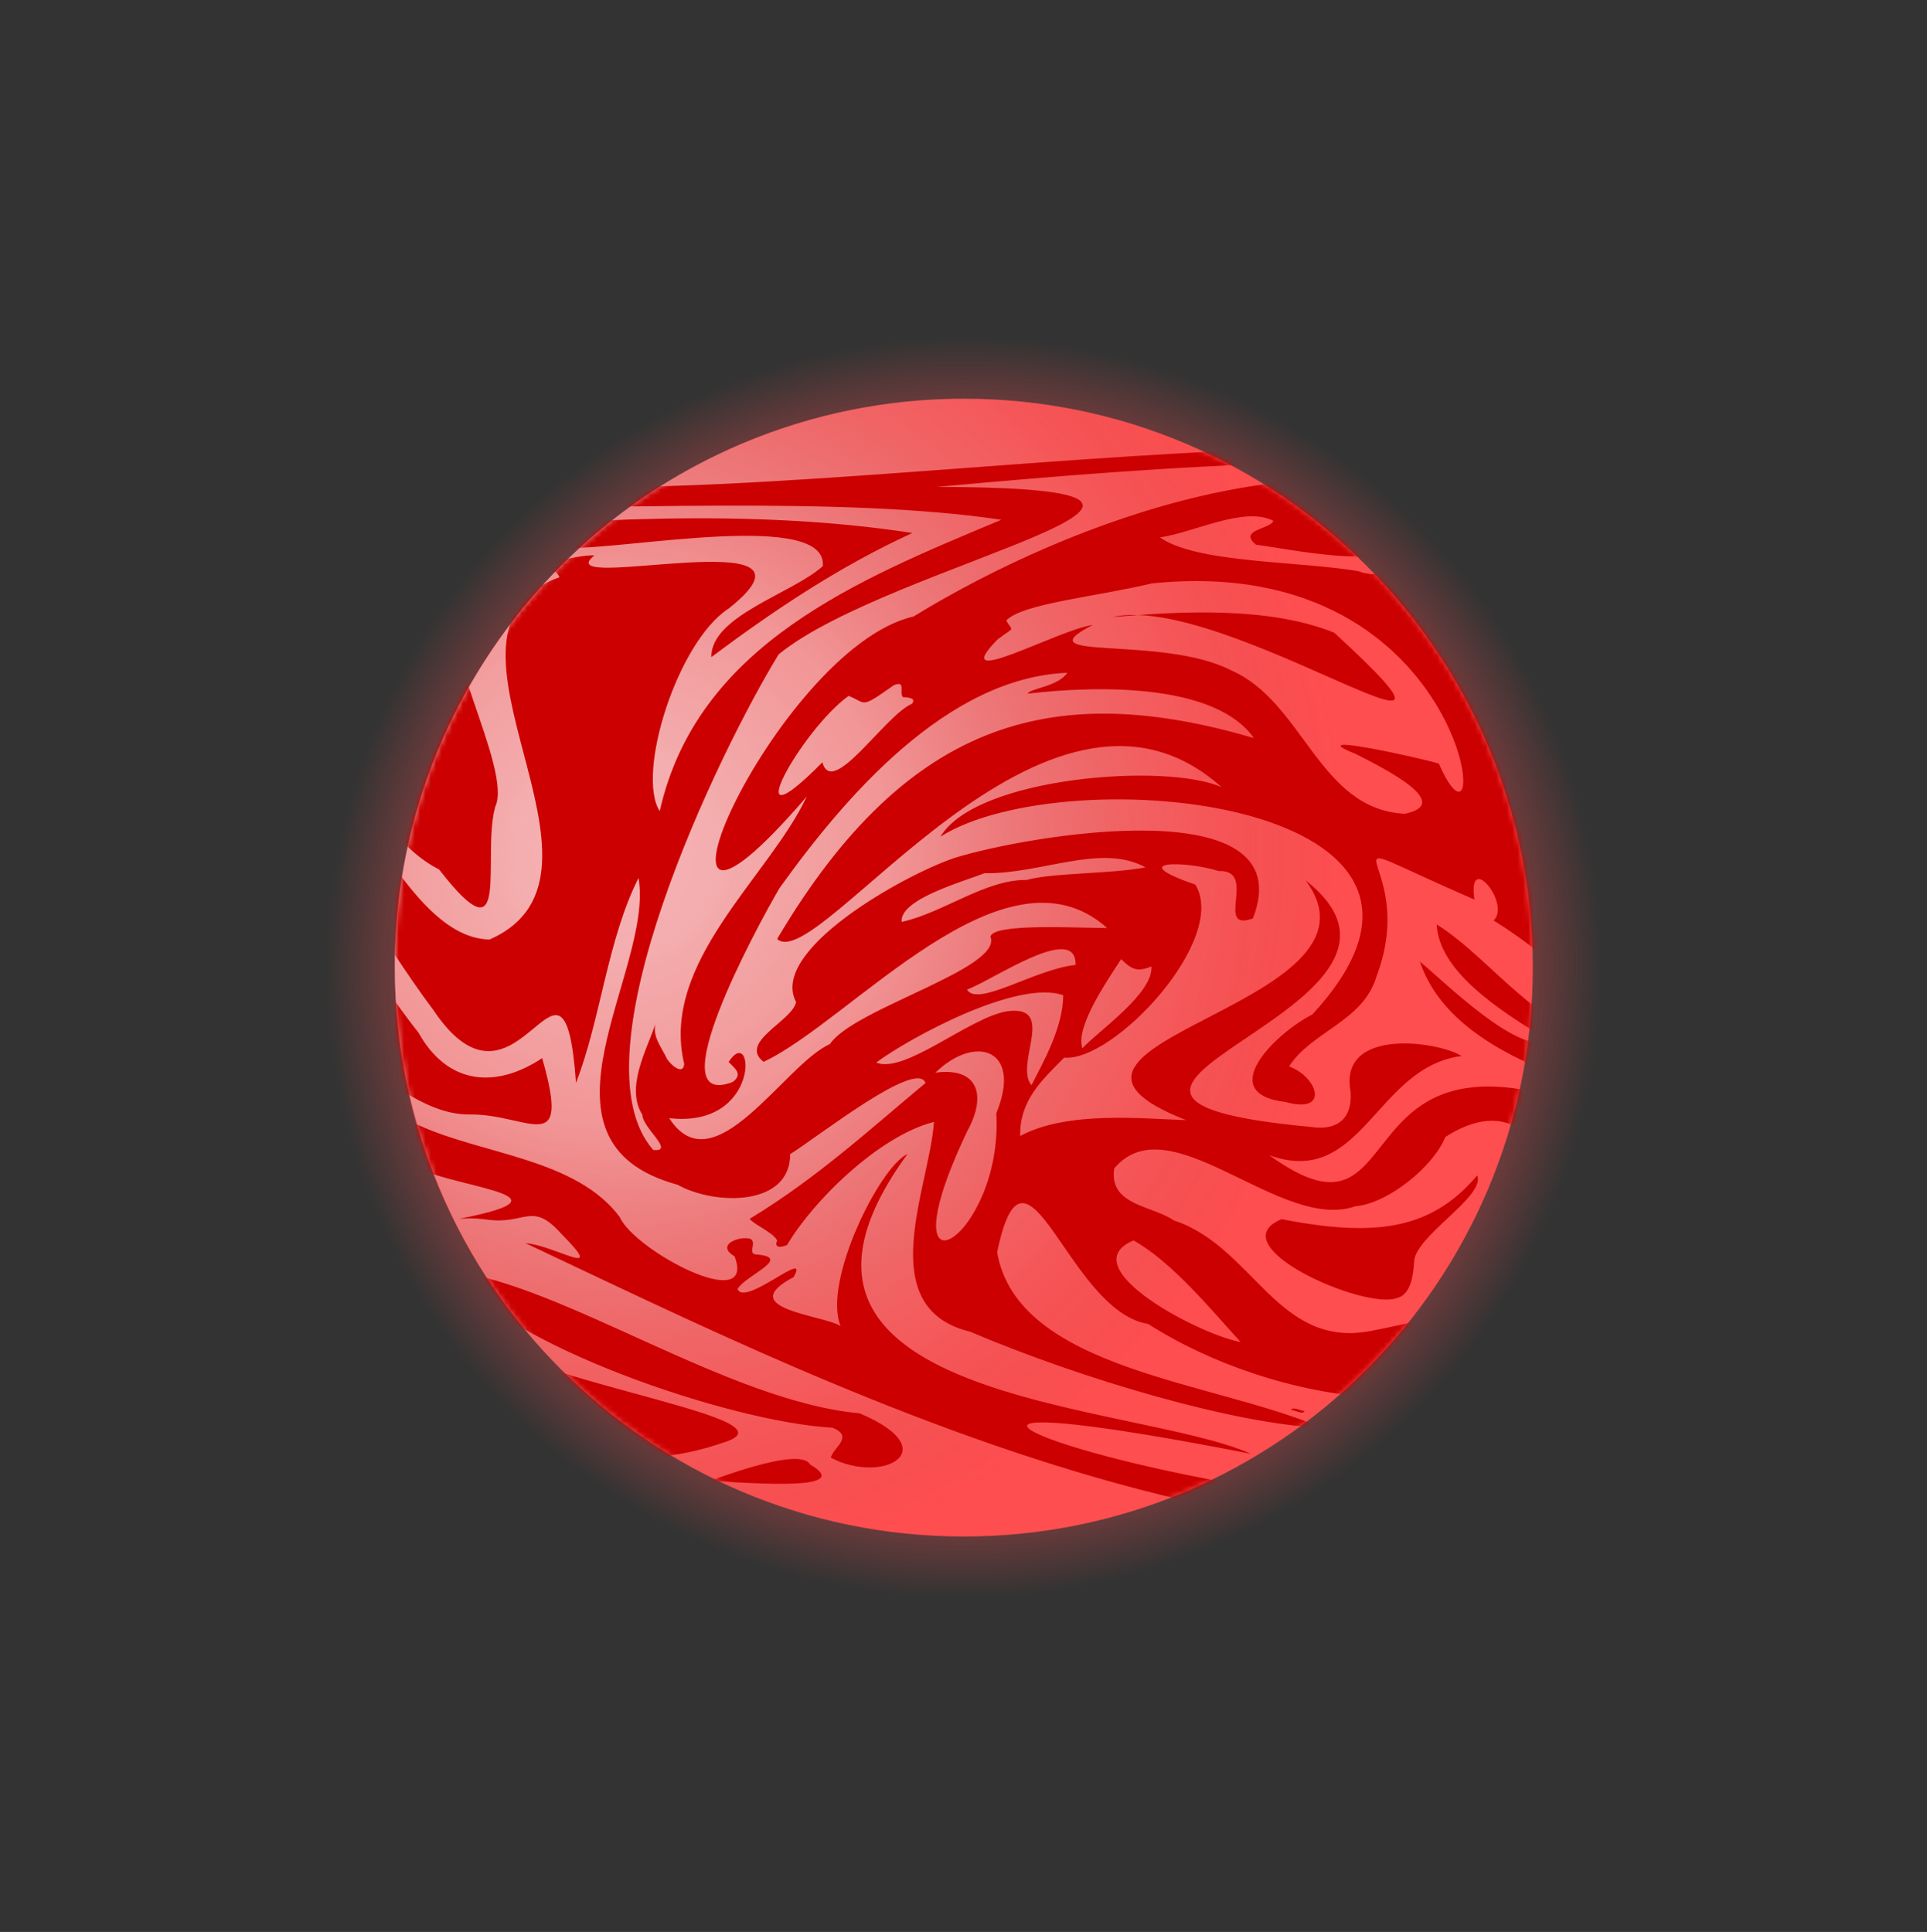 <svg width="360" height="361" viewBox="0 0 360 361" fill="none" xmlns="http://www.w3.org/2000/svg">
<rect x="0" y="0" width="360" height="361" fill="#333333" stroke="none"/>
<path d="M180.056 287.105C238.764 287.105 286.356 239.513 286.356 180.805C286.356 122.097 238.764 74.505 180.056 74.505C121.348 74.505 73.756 122.097 73.756 180.805C73.756 239.513 121.348 287.105 180.056 287.105Z" fill="#FF4E50"/>
<path opacity="0.8" d="M206.256 296.005C142.136 310.585 78.416 270.835 63.946 207.205C49.476 143.575 89.716 80.175 153.846 65.595C217.976 51.005 281.686 90.765 296.166 154.395C310.626 218.025 270.386 281.425 206.256 296.005Z" fill="url(#paint0_radial_238_24)"/>
<path opacity="0.6" d="M148.646 79.265C126.246 86.195 107.216 99.945 93.606 119.015C74.166 146.275 68.686 180.235 78.576 212.195C86.956 239.315 105.406 261.535 130.506 274.785C155.606 288.035 184.356 290.695 211.466 282.305C233.866 275.375 252.896 261.625 266.506 242.545C285.946 215.295 291.426 181.335 281.536 149.375C264.226 93.385 204.616 61.945 148.646 79.265Z" fill="url(#paint1_radial_238_24)"/>
<mask id="mask0_238_24" style="mask-type:luminance" maskUnits="userSpaceOnUse" x="73" y="74" width="214" height="214">
<path d="M180.056 287.105C238.764 287.105 286.356 239.513 286.356 180.805C286.356 122.097 238.764 74.505 180.056 74.505C121.348 74.505 73.756 122.097 73.756 180.805C73.756 239.513 121.348 287.105 180.056 287.105Z" fill="white"/>
</mask>
<g mask="url(#mask0_238_24)">
<path d="M410.316 178.725C385.496 198.505 418.896 188.065 426.696 181.855C406.276 182.595 418.196 171.335 419.276 157.855C413.806 159.885 399.976 170.705 410.076 174.845C411.306 175.285 410.806 176.755 410.316 178.725ZM339.576 126.645C349.666 129.925 383.926 124.825 362.636 112.365C362.176 123.455 351.806 125.605 339.576 126.645ZM358.996 132.735C361.396 132.065 381.386 127.345 374.556 123.925C372.426 124.485 360.596 131.035 358.926 132.205C358.056 131.685 358.106 131.665 358.926 132.205C358.436 132.675 357.906 132.875 358.996 132.735ZM249.266 118.225C237.026 113.265 220.216 114.225 207.846 115.305C228.646 110.565 284.346 150.455 249.266 118.225ZM275.976 219.625C267.186 230.085 256.426 231.085 239.416 227.815C227.536 232.755 254.996 244.885 261.006 242.545C263.736 241.865 264.026 237.795 264.176 235.915C264.086 231.065 277.566 223.635 275.976 219.625ZM446.126 122.545C446.146 122.485 446.056 122.465 446.036 122.505C446.036 122.495 446.126 122.545 446.126 122.545ZM395.386 180.375C382.296 182.575 387.266 195.285 396.816 180.785C398.536 178.695 397.186 179.885 395.386 180.375ZM160.586 264.085C136.116 261.875 105.046 239.985 84.556 237.565C93.436 250.925 136.106 265.715 155.526 266.775C159.616 268.455 155.676 270.445 155.216 272.375C164.856 277.495 176.926 270.975 160.586 264.085ZM151.336 273.645C149.386 270.045 132.046 277.075 132.396 276.735C135.986 276.705 160.836 279.185 151.336 273.645ZM135.096 269.565C151.896 264.475 87.656 257.355 83.876 245.005C77.876 239.185 79.066 246.415 87.216 254.005C88.946 256.525 97.106 260.775 92.166 261.095C65.016 265.305 105.376 263.705 114.746 267.015C112.476 271.465 95.166 265.815 86.626 266.595C81.986 266.605 77.526 267.355 73.766 268.665V271.225C75.466 270.925 77.006 270.715 78.026 270.685C93.976 273.155 119.586 275.145 135.096 269.565ZM446.686 150.055L446.626 149.695C446.586 149.775 446.656 149.985 446.686 150.055ZM446.246 149.325C448.636 149.855 448.536 144.325 446.936 144.735C445.676 144.505 443.706 149.005 446.246 149.325ZM446.756 139.545C454.186 140.285 448.616 128.835 446.046 135.905C445.436 137.775 446.236 139.845 446.756 139.545ZM241.186 263.465C241.776 263.425 243.426 264.435 243.726 263.665C243.006 263.615 241.496 262.755 241.186 263.465ZM87.886 208.245C98.866 208.185 106.726 216.655 101.286 197.725C92.786 203.375 83.726 202.875 78.196 192.985C76.656 191.025 75.176 189.035 73.756 187.025V202.985L74.526 203.465C78.626 206.005 83.076 208.355 87.886 208.245ZM329.746 271.335C346.106 263.105 364.736 266.945 380.386 269.755C392.786 270.435 452.256 254.865 423.146 236.755C376.216 230.245 321.296 215.805 293.716 171.715C290.846 164.785 274.636 143.525 284.486 140.865C290.186 131.075 289.166 116.805 303.756 114.745C312.536 111.695 312.296 111.895 313.546 110.675C310.686 111.265 307.496 99.145 312.526 100.445C316.946 105.205 333.646 114.025 329.516 99.995C290.646 63.445 137.336 101.225 75.096 88.185C74.866 88.165 74.646 88.145 74.406 88.145C74.376 88.145 74.306 88.145 74.256 88.135C74.246 88.135 74.246 88.135 74.236 88.135C74.056 88.125 73.896 88.095 73.756 88.055V94.285C75.906 94.595 78.276 94.755 80.846 94.755C113.686 95.395 156.846 92.615 187.076 97.125C160.636 108.185 130.266 120.315 123.246 151.575C118.796 144.595 126.566 119.865 136.146 113.695C157.606 96.675 101.596 111.205 111.046 103.795C107.746 103.455 92.536 107.485 86.556 110.625C87.066 105.205 96.036 103.845 106.646 102.355C117.076 102.635 154.676 95.305 153.716 105.785C147.946 110.965 132.806 115.055 132.886 122.785C144.626 114.025 156.766 105.855 170.456 99.595C140.206 94.915 107.256 97.095 76.646 99.715C75.606 99.725 74.666 99.705 73.766 99.665V119.835C75.116 121.865 76.256 124.085 76.936 126.555C77.756 131.375 76.606 136.975 76.206 141.495C75.516 141.835 74.876 142.025 74.256 142.065C74.176 142.075 74.106 142.065 74.036 142.065C73.956 142.055 73.856 142.035 73.766 142.025V155.585C76.026 158.285 78.626 160.745 82.026 162.455C95.766 180.185 89.926 160.265 92.516 150.765C95.936 143.695 80.006 116.795 87.736 116.915C90.236 113.665 102.316 102.775 104.526 107.855C76.376 117.845 119.216 163.305 91.476 175.555C84.016 175.435 78.006 167.965 73.766 162.155V178.405C75.996 181.795 78.396 185.305 80.976 188.755C96.976 212.605 105.276 170.105 107.606 202.335C112.236 190.425 113.456 175.615 119.286 164.055C122.276 181.295 96.996 213.305 126.546 221.365C133.586 225.285 147.656 225.455 147.616 215.665C153.026 212.255 171.266 197.855 172.906 202.365C162.476 211.045 152.646 220.115 140.046 227.755C140.956 228.895 144.386 230.245 145.196 231.795C144.466 233.445 146.326 232.985 147.066 232.625C151.636 224.715 164.116 212.235 174.486 209.645C173.636 221.945 162.856 244.355 181.246 248.845C202.556 257.885 231.026 266.155 246.846 266.775C227.016 258.115 190.106 256.055 186.286 234.005C191.666 208.095 199.416 244.965 214.496 247.395C237.806 262.275 276.966 269.005 298.056 248.255C303.146 244.045 304.866 231.125 308.486 244.395C320.476 275.565 257.446 256.175 254.166 265.295C278.956 267.955 316.536 273.455 331.256 248.945C350.556 237.605 320.016 271.935 313.966 268.665C356.056 261.675 352.116 210.175 401.966 243.825C426.766 256.785 374.816 268.515 378.446 255.025C382.596 257.385 398.256 255.555 386.136 253.265C380.496 252.695 396.746 243.045 383.046 240.645C378.596 240.225 369.126 246.755 378.116 243.965C389.066 243.125 370.886 257.585 367.076 251.905C365.876 249.105 354.436 256.925 355.246 252.775C383.656 242.565 352.666 246.285 346.556 254.245C342.316 256.575 349.536 255.205 351.216 256.695C348.266 263.685 331.566 263.495 325.566 268.645C291.156 306.615 112.036 247.865 233.696 271.655C211.676 261.875 135.486 262.275 169.536 215.635C164.306 218.035 153.626 239.605 157.046 247.795C153.916 245.725 136.966 244.595 148.256 238.645C151.526 233.005 139.116 244.315 137.796 240.855C139.316 238.265 147.966 235.105 141.596 234.425C139.346 234.485 141.536 232.235 140.206 231.495C138.266 230.865 133.526 232.585 137.236 234.755C141.366 245.755 118.546 233.725 115.766 227.395C107.616 216.505 90.286 215.755 78.346 210.305C76.796 209.635 75.266 208.925 73.756 208.185V215.875C74.246 216.225 74.726 216.565 75.186 216.855C82.276 222.075 110.026 222.985 85.746 227.755C87.556 227.605 88.716 227.615 90.786 227.865C98.176 228.995 99.306 224.285 104.886 230.575C113.576 239.315 103.776 232.705 98.166 232.295C155.486 259.245 258.826 312.175 329.746 271.335ZM124.346 197.315C123.346 195.405 121.906 193.525 122.456 191.355C120.566 196.675 116.886 203.345 120.006 208.315C120.026 210.755 126.236 215.305 122.036 214.885C106.676 197.385 134.516 140.145 145.466 122.275C166.256 105.195 242.386 91.105 175.006 90.985C217.096 87.155 267.456 83.135 310.116 90.065C325.236 98.925 283.946 84.055 278.546 95.945C247.966 80.015 200.796 96.745 170.666 115.195C144.676 121.135 113.806 191.775 150.726 148.835C143.706 163.835 123.256 179.785 127.826 198.825C127.566 201.315 124.616 198.365 124.346 197.315ZM268.806 142.685C264.896 141.515 242.696 136.645 253.266 140.875C259.276 143.935 271.506 150.165 262.446 152.065C246.326 151.245 243.576 131.145 229.966 125.245C217.096 118.605 190.646 123.705 204.136 116.785C197.986 117.535 176.686 129.405 186.346 119.495C189.866 116.855 189.126 118.145 187.996 115.935C191.066 112.765 204.436 111.565 215.196 109.015C276.116 102.755 279.116 166.235 268.806 142.685ZM234.646 101.785C242.436 102.755 267.416 108.545 265.316 96.275C274.906 99.525 261.146 109.735 253.806 106.735C242.746 104.825 223.506 105.265 216.706 100.415C223.096 99.495 232.456 94.535 237.876 97.315C237.446 98.885 231.196 98.965 234.646 101.785ZM153.636 142.445C136.876 159.435 149.726 136.335 158.526 130.035C162.036 131.375 160.536 132.575 166.956 128.055C169.356 127.045 167.916 129.415 168.666 130.255C169.356 130.325 171.296 130.315 170.386 131.495C165.246 133.715 155.506 149.215 153.636 142.445ZM186.126 208.025C187.516 231.525 164.446 245.485 180.706 211.365C184.336 204.775 182.866 199.365 174.756 200.435C182.286 193.135 191.066 196.065 186.126 208.025ZM188.066 188.975C180.986 190.205 168.936 200.765 163.686 198.545C169.976 193.895 190.156 182.935 198.636 185.975C198.606 191.955 194.916 198.445 192.706 202.775C189.396 198.895 197.616 187.635 188.066 188.975ZM209.446 179.225C211.366 181.115 212.436 181.695 215.086 180.585C215.516 185.555 205.436 192.445 202.216 195.875C200.826 191.855 206.986 183.065 209.446 179.225ZM191.776 164.425C184.136 164.305 176.126 170.605 168.446 172.265C168.016 168.025 179.936 164.735 183.926 163.165C194.586 163.345 205.746 157.495 213.996 162.075C207.426 163.335 196.816 163.045 191.776 164.425ZM200.936 180.295C193.296 181.125 182.616 188.275 180.656 184.905C185.116 183.395 201.136 172.165 200.936 180.295ZM231.766 250.765C224.076 249.415 199.966 236.725 211.776 231.785C219.036 235.855 226.506 245.015 231.766 250.765ZM256.146 248.695C238.636 252.095 234.166 232.915 219.316 228.055C215.076 225.175 207.156 225.235 208.146 218.345C218.486 205.985 239.186 230.295 253.186 225.405C259.406 224.865 267.836 217.895 270.006 212.465C292.916 197.635 297.266 242.125 274.076 236.905C261.566 238.865 293.616 241.455 256.146 248.695ZM300.736 223.645C297.966 239.005 278.096 257.365 264.806 252.505C287.226 248.185 291.246 233.275 297.656 220.205C292.506 206.735 304.436 215.025 300.736 223.645ZM304.166 210.025C247.996 185.045 265.766 236.545 237.136 215.865C254.526 222.115 256.946 199.375 273.056 197.325C268.676 194.555 250.046 191.895 252.316 203.975C252.706 208.945 249.866 211.295 245.076 210.595C181.526 204.675 274.666 188.635 243.906 164.495C261.586 188.015 184.456 194.785 221.606 209.305C213.516 209.045 199.406 207.515 190.596 212.265C190.456 205.595 194.706 201.785 198.806 197.635C208.126 198.445 229.546 175.465 223.306 165.285C209.776 160.645 221.706 160.855 227.686 162.765C235.086 162.475 226.756 174.275 234.066 171.615C243.556 147.135 191.636 156.125 178.316 160.315C168.976 163.445 143.566 177.595 148.736 187.245C147.986 190.825 137.896 194.745 142.656 198.415C159.096 190.695 187.676 156.295 206.836 173.405C202.586 173.465 185.096 172.365 185.056 175.095C187.186 181.035 159.486 188.435 155.046 195.095C146.596 198.815 133.356 221.935 125.026 208.935C142.306 210.895 140.926 191.015 136.126 198.435C137.236 199.635 138.876 200.675 136.896 202.175C122.786 207.605 141.266 173.385 145.616 165.975C157.696 149.085 176.836 126.615 199.396 125.715C197.636 128.325 192.406 128.615 191.986 129.615C205.716 128.005 227.156 127.825 234.236 137.905C197.936 127.295 170.036 133.435 145.186 175.455C152.866 182.455 195.536 117.755 228.216 147.095C218.056 142.505 182.426 145.075 175.696 156.335C199.266 141.425 282.196 149.545 245.146 189.585C238.586 192.855 226.666 204.305 240.146 205.915C248.516 208.235 246.186 201.225 240.826 199.265C244.996 192.725 254.686 190.865 257.146 182.475C265.716 159.825 242.596 153.795 275.456 168.095C274.066 158.835 282.346 168.875 279.036 171.995C290.056 178.825 300.136 188.805 302.776 194.765C288.086 194.025 279.246 179.555 268.396 172.725C268.826 181.325 279.426 188.455 289.486 194.485C283.866 197.425 269.696 183.315 265.266 179.685C271.676 198.975 302.866 204.835 318.856 208.535C323.556 210.285 328.186 211.645 322.686 213.985C329.726 219.365 340.686 222.195 352.026 226.055C339.346 231.455 315.406 220.105 304.166 210.025ZM325.076 249.275C322.746 253.125 321.196 253.075 319.256 249.285C320.946 254.145 318.256 259.075 312.626 258.985C318.746 243.545 302.906 236.195 305.886 216.815C317.766 217.185 315.106 244.415 325.076 249.275ZM355.696 236.195C352.806 238.265 336.706 248.335 341.326 238.735C339.336 240.035 331.316 244.095 327.756 244.365C324.726 241.775 319.736 237.065 326.086 234.665C332.846 234.945 352.256 230.605 355.696 236.195ZM74.796 258.595C74.786 258.495 74.806 258.405 74.846 258.315C78.256 251.205 77.216 242.075 75.746 235.665C75.666 235.125 75.586 235.015 75.056 233.265C74.646 231.945 74.186 230.455 73.756 229.015V260.485C74.026 260.165 74.286 259.855 74.506 259.555C74.726 259.265 74.826 258.935 74.796 258.595ZM77.636 224.415C78.016 224.395 78.536 224.525 78.316 223.955C78.016 223.485 76.046 221.985 73.756 220.565V222.865C74.266 223.075 74.816 223.355 75.136 223.515C75.966 223.935 76.996 224.455 77.636 224.415ZM132.976 175.485L132.296 175.425C132.456 175.455 132.816 175.505 132.976 175.485ZM267.886 273.725C260.586 272.905 230.456 270.915 252.816 276.795C271.676 277.935 295.036 273.515 313.066 272.475C304.616 269.225 275.386 267.465 267.886 273.725ZM302.596 254.585C293.066 260.835 298.926 261.975 305.166 254.235C308.636 248.765 302.456 248.635 302.596 254.585ZM295.156 260.485C295.296 259.415 292.536 260.685 292.416 261.295C293.256 261.185 295.206 260.985 295.156 260.485ZM650.306 132.855C650.076 110.895 614.826 114.665 598.576 114.965C619.886 115.775 637.526 123.835 650.306 132.855ZM666.316 219.115C657.656 231.915 646.656 230.155 630.136 227.815C618.256 232.755 645.716 244.875 651.726 242.545C657.386 239.555 652.106 233.565 658.556 230.295C662.936 227.035 667.966 221.135 666.316 219.115ZM551.306 264.085C526.836 261.875 495.766 239.985 475.276 237.565C484.156 250.925 526.826 265.715 546.246 266.775C550.336 268.455 546.396 270.445 545.936 272.375C555.576 277.495 567.636 270.975 551.306 264.085ZM542.046 273.645C540.096 270.045 522.756 277.075 523.106 276.735C526.696 276.705 551.556 279.185 542.046 273.645ZM631.906 263.465C632.496 263.425 634.146 264.435 634.446 263.665C633.716 263.615 632.206 262.755 631.906 263.465ZM464.476 220.575C462.956 220.575 456.486 214.905 456.266 213.165C454.196 219.795 477.486 229.445 464.476 220.575ZM665.866 281.905C638.006 280.525 599.406 277.575 573.636 262.815C591.796 264.635 609.386 270.625 625.656 271.575C592.126 260.975 529.376 260.425 560.006 215.295C550.546 225.115 545.766 238.085 547.776 247.775C543.466 245.505 527.706 244.385 539.876 237.975C538.936 234.005 530.746 244.415 528.526 240.835C540.116 230.685 532.476 238.825 530.936 231.475C518.896 231.405 538.626 239.185 524.026 238.795C508.266 236.955 503.436 216.555 485.646 215.795C475.676 215.605 463.626 203.675 454.886 207.405C462.056 221.685 504.116 222.725 476.476 227.745C480.126 226.695 488.086 230.445 488.686 226.395C493.956 226.815 494.696 232.085 498.346 233.135C502.496 238.545 481.556 227.205 488.436 235.955C548.566 254.765 607.966 290.355 674.516 286.065C675.406 286.065 676.256 286.055 677.086 286.035V281.555C676.406 281.595 675.736 281.645 675.036 281.675C672.076 281.825 668.996 281.905 665.866 281.905ZM492.006 197.735C480.286 206.725 471.066 198.065 464.476 187.035C463.176 199.595 464.536 208.775 479.786 208.215C483.776 207.845 488.086 209.415 491.676 211.295C494.046 207.685 494.656 198.235 492.006 197.735ZM666.706 178.775C664.256 176.995 660.516 172.825 659.076 173.085C659.786 180.535 668.146 187.055 677.066 192.595V187.705C674.366 185.645 671.896 183.425 669.646 181.395C668.636 180.475 667.656 179.595 666.706 178.775ZM566.656 90.245C600.646 87.915 639.046 85.915 673.796 86.815C674.926 86.875 676.016 86.935 677.076 86.995V85.395C676.416 85.395 675.746 85.395 675.086 85.395H673.716C559.666 85.805 445.346 94.835 333.436 85.155C321.626 95.485 341.666 103.165 346.796 110.005C347.606 117.855 327.116 114.685 323.586 112.985C268.016 116.385 295.936 186.025 341.396 205.915C367.276 228.715 408.616 218.105 436.916 225.645C446.156 267.125 395.056 270.515 409.756 273.315C399.396 281.145 365.246 270.115 347.766 275.375C334.846 276.905 298.336 292.505 332.226 284.975C370.016 272.325 425.346 283.465 454.686 275.575C463.226 265.275 490.756 275.665 506.956 272.995C550.166 269.045 519.916 262.855 498.386 258.025C485.946 256.065 478.886 247.325 471.146 242.875C466.386 244.715 485.806 259.015 483.696 261.115C448.606 265.735 510.526 263.045 504.146 268.455C458.696 261.185 465.156 283.895 454.376 243.635C456.926 230.095 462.286 267.475 464.476 260.505C469.426 252.215 468.166 241.525 465.776 233.285C459.946 212.375 458.376 252.505 454.056 211.775C449.356 232.615 457.816 277.515 422.446 272.365C448.706 264.325 447.796 227.025 442.396 205.545C450.436 202.035 445.656 197.385 436.406 204.215C425.346 222.405 398.066 223.215 379.436 218.425C369.226 215.305 397.816 218.245 400.496 213.715C356.256 213.285 329.186 174.915 306.696 148.165C320.276 174.135 343.866 204.255 373.566 216.225C337.726 206.465 297.496 179.105 301.286 138.355C307.506 117.075 340.716 127.465 352.426 112.795C350.506 89.515 429.096 150.625 336.906 135.775C329.926 134.335 300.166 131.605 307.446 142.115C318.726 141.405 370.566 140.295 330.026 150.455C333.706 151.545 360.876 145.885 370.126 146.105C387.386 151.695 396.156 128.565 384.266 116.755C375.126 99.595 343.686 109.865 334.856 93.205C333.276 84.415 350.876 98.465 358.736 98.445C383.236 105.225 415.626 127.905 391.446 154.765C387.826 162.475 363.036 148.935 361.026 156.585C362.096 159.365 383.216 156.235 383.166 159.395C371.156 162.155 357.706 159.405 346.576 163.445C347.696 160.205 349.476 156.935 343.316 157.295C331.876 155.695 334.116 186.785 342.026 166.415C344.566 168.895 340.336 182.635 348.006 187.335C351.346 190.765 358.296 195.255 359.086 188.165C376.236 204.915 411.136 211.675 428.646 196.485C439.606 193.085 441.766 183.385 428.456 194.165C427.696 188.095 423.466 189.085 419.266 193.095C407.256 201.215 368.006 203.735 374.036 181.825C391.816 188.135 417.826 153.125 416.446 134.165C415.966 119.255 393.936 110.675 382.516 102.325C415.706 113.415 424.646 121.955 419.726 152.425C429.466 153.035 424.446 138.245 431.326 138.135C434.886 135.535 423.006 120.915 429.546 119.225C433.216 119.015 434.376 127.435 435.106 137.705C440.886 130.335 439.426 120.545 431.596 114.145C398.846 97.755 428.956 124.005 408.726 111.705C398.176 105.735 390.136 104.555 399.176 100.395C391.016 97.625 382.086 96.485 373.416 93.475C406.066 90.475 472.776 96.075 467.356 140.775C466.086 142.215 463.576 143.555 462.616 139.565C464.196 110.325 437.046 97.315 405.776 100.235C413.556 99.175 445.726 108.935 443.186 120.815C440.256 123.735 446.096 137.985 446.056 125.405C446.226 123.925 444.046 120.755 447.396 122.075C453.346 130.445 457.956 140.065 460.736 150.815C465.266 156.955 477.266 168.235 481.246 169.565C482.826 160.755 485.146 141.295 478.306 126.575C473.536 113.095 475.706 120.215 482.846 112.305C486.266 108.245 490.846 106.535 495.776 106.895C482.926 111.475 483.616 123.305 488.106 134.945C497.636 156.695 486.236 194.705 464.476 162.125V178.375C486.586 220.775 495.446 168.175 498.316 202.305C502.116 190.015 505.306 177.945 508.886 164.615C514.306 181.115 484.256 221.565 526.736 223.795C541.226 221.455 546.386 204.655 563.146 200.705C567.546 200.725 560.076 204.605 559.296 205.975C557.546 207.645 554.836 209.525 554.736 209.585C547.606 216.735 538.566 222.435 530.576 227.955C532.816 229.035 535.816 230.585 535.926 232.815C542.316 226.545 551.566 217.165 561.236 209.985C575.036 209.695 544.466 244.995 575.946 250.395C596.786 258.995 622.616 266.055 637.566 266.735C617.646 258.025 560.866 252.285 582.336 222.825C594.796 249.715 634.416 266.395 665.316 259.245C669.266 258.805 673.346 258.335 677.076 257.115V246.165C672.596 249.815 666.786 252.165 658.896 253.485C652.656 254.825 655.366 251.915 659.666 251.095C666.646 248.795 672.716 245.425 677.076 241.475V232.255C675.716 234.105 674.176 235.905 672.476 237.615C667.786 237.005 653.626 236.075 666.986 241.105C645.086 260.085 628.256 240.455 610.046 228.045C605.816 225.165 597.886 225.235 598.866 218.345C609.206 205.985 629.906 230.295 643.906 225.405C656.386 224.995 659.296 206.305 672.396 210.085C674.156 210.995 675.716 212.035 677.066 213.165V204.945C676.416 204.805 675.716 204.655 674.896 204.485C674.806 204.465 674.726 204.435 674.646 204.405C652.936 193.015 647.046 233.765 626.606 216.245C645.596 222.225 645.216 200.135 663.756 198.095C664.606 195.735 648.416 192.995 645.416 196.635C641.486 199.785 644.556 206.355 641.486 209.465C632.836 212.655 610.246 207.165 611.646 201.645C621.586 193.685 654.516 180.695 635.546 165.205C633.756 164.615 642.206 173.245 628.306 184.115C612.076 198.565 588.266 192.915 611.276 210.515C600.026 205.175 590.366 209.915 581.316 212.245C581.406 206.365 585.836 198.535 591.106 197.775C600.366 196.595 629.056 166.805 607.296 162.255C611.236 160.515 625.276 161.465 621.366 168.755C620.246 170.555 623.066 173.555 624.786 171.615C635.386 150.085 593.976 156.705 582.056 156.725C567.346 159.465 536.216 172.665 539.456 187.245C538.426 190.855 526.996 196.325 534.726 198.985C550.056 187.125 579.446 157.815 597.556 173.405C593.336 173.475 575.796 172.355 575.776 175.095C580.736 177.585 573.096 178.525 570.186 180.685C556.216 184.105 541.226 203.385 534.616 201.775C533.596 210.015 514.356 218.315 517.226 208.055C523.746 210.905 531.236 204.635 529.796 197.845C527.736 194.255 525.886 198.565 528.626 200.705C512.836 213.935 531.586 171.745 536.326 165.975C548.406 149.085 567.536 126.605 590.106 125.715C588.316 128.315 583.136 128.625 582.696 129.615C596.416 128.005 617.876 127.825 624.946 137.905C615.326 133.865 600.916 133.375 589.776 134.045C571.746 122.495 510.546 201.775 549.386 167.545C558.136 156.085 599.376 125.825 618.866 148.065C606.526 139.825 573.126 146.865 566.406 156.325C576.656 152.185 608.436 144.765 620.896 151.605C686.936 171.265 600.036 201.325 633.256 206.435C639.216 206.505 636.366 200.745 632.276 200.115C638.096 190.575 658.976 178.845 647.446 162.475C642.936 151.195 669.276 176.645 666.096 164.755C670.076 161.865 670.276 171.565 670.276 172.205C672.676 173.685 674.936 175.315 677.066 177.005V158.035C676.056 155.685 675.136 153.295 674.346 150.895C672.916 148.185 669.116 141.125 673.866 140.595C674.306 140.625 674.736 140.705 675.206 140.855L675.396 140.915L675.466 140.685C675.976 139.245 676.516 137.805 677.066 136.365V91.805C674.706 92.485 672.606 93.445 670.806 94.715C629.226 79.415 523.716 107.745 527.426 165.485C531.376 160.845 534.256 151.785 541.436 148.835C534.416 163.835 513.966 179.785 518.536 198.835C514.226 203.525 512.926 185.085 512.246 195.155C504.806 201.725 514.026 210.875 513.416 215.075C496.056 201.465 525.866 137.975 536.176 122.285C555.536 112.205 573.826 101.895 593.716 95.995C602.366 89.185 564.506 94.505 566.656 90.245ZM361.906 178.865C354.676 180.305 359.626 185.135 357.836 187.605C337.266 181.865 357.346 155.435 361.906 178.865ZM400.756 148.295C408.476 136.025 406.316 129.385 402.046 120.425C419.006 128.635 404.056 160.185 390.646 170.815C385.736 172.295 377.206 170.735 372.986 168.985C384.066 165.235 396.376 161.245 400.756 148.295ZM598.826 235.935C603.136 222.905 615.896 247.015 622.416 249.815C615.946 251.795 602.646 240.915 598.826 235.935ZM576.846 208.025C578.236 231.525 555.166 245.485 571.426 211.365C575.056 204.775 573.586 199.365 565.476 200.435C573.006 193.135 581.786 196.065 576.846 208.025ZM582.496 164.425C574.856 164.305 566.846 170.605 559.166 172.265C558.736 168.025 570.656 164.735 574.646 163.165C585.306 163.345 596.466 157.495 604.716 162.075C598.146 163.335 587.536 163.045 582.496 164.425ZM593.656 191.175C596.366 188.155 597.226 178.695 601.126 179.795C601.906 182.445 604.246 180.675 605.796 180.585C607.506 184.225 587.346 203.035 593.656 191.175ZM571.366 184.905C576.956 183.295 588.266 173.215 592.286 179.565C585.826 181.605 572.956 187.855 571.366 184.905ZM554.406 198.545C561.836 190.695 564.146 195.505 574.016 188.465C589.886 181.145 592.606 185.865 584.796 200.045C584.746 205.205 581.516 201.745 582.806 198.455C588.296 175.455 560.446 202.395 554.406 198.545ZM607.176 100.525C610.796 99.135 633.536 93.645 626.086 98.615C617.666 104.875 661.376 106.845 656.286 97.625C672.406 111.255 613.086 106.055 607.176 100.525ZM573.486 122.165C591.196 97.825 667.546 108.125 664.096 148.545C658.926 150.825 661.606 144.535 659.526 142.685C655.606 141.335 639.226 138.305 641.376 139.495C652.196 142.785 664.876 156.705 646.246 150.065C634.906 145.075 632.946 130.835 621.226 125.455C609.656 119.035 580.816 123.365 594.886 116.895C586.746 116.125 578.876 127.615 573.486 122.165ZM541.686 145.735C526.626 159.355 545.666 126.205 551.156 131.385C551.196 131.445 551.486 131.385 551.596 131.415C551.046 133.095 558.176 126.155 559.296 128.865C563.146 133.235 549.326 141.195 545.166 144.985C544.356 141.355 541.976 141.725 541.686 145.735ZM577.426 95.765C556.906 108.775 519.426 118.825 513.966 151.565C507.336 140.015 522.946 116.435 531.936 107.295C524.396 102.765 512.556 105.155 500.066 106.615C496.996 106.265 500.416 104.605 501.956 103.895C500.256 103.565 484.206 106.105 478.566 110.495C481.336 98.725 532.996 97.795 546.536 104.045C540.386 110.605 524.936 113.575 523.326 122.855C535.256 114.255 547.336 105.805 561.166 99.565C543.926 96.185 524.766 97.705 506.366 96.885C489.236 94.115 464.966 106.975 452.986 95.795C448.896 98.305 458.966 103.075 454.636 103.965C391.826 80.785 564.016 99.975 577.426 95.765ZM656.566 179.555C653.366 183.635 668.236 193.175 672.516 196.555C674.096 197.895 675.556 199.135 677.076 200.115V194.655C669.416 190.715 660.616 185.875 656.566 179.555ZM671.446 262.935C627.766 261.285 644.996 269.695 674.006 266.645C675.016 266.645 676.036 266.645 677.076 266.645V262.945C676.596 262.945 676.106 262.945 675.636 262.945C674.216 262.935 672.816 262.935 671.446 262.935ZM523.686 175.485L523.006 175.425C523.176 175.455 523.526 175.505 523.686 175.485ZM662.676 271.615C661.326 270.905 659.596 270.535 658.806 271.835C657.706 277.735 642.636 270.665 638.146 271.875C627.566 274.285 644.876 278.105 649.146 276.945C658.386 277.035 667.826 276.125 677.076 275.125V269.895C672.416 270.205 667.776 270.825 663.566 271.725C663.256 271.795 662.926 271.745 662.676 271.615ZM445.516 161.405C415.826 165.895 451.816 136.225 437.916 138.735C396.016 200.105 459.816 170.585 464.006 189.415C461.296 190.365 459.146 185.795 457.936 183.945C456.376 185.315 461.786 194.455 457.046 192.785C449.626 185.535 454.896 198.995 455.826 202.635C457.986 199.335 459.126 196.815 459.976 202.585C468.776 204.095 463.516 188.295 462.106 178.775C471.476 162.545 458.226 153.275 445.516 161.405ZM459.076 163.265C455.896 174.715 428.916 183.195 430.416 169.265C440.446 172.795 453.066 161.715 459.076 163.265Z" fill="#CC0000">
  <animateTransform id="earth_1" attributeName="transform" type="translate" from="0 -2" to="-390 -2" begin="0s;earth_1.end" dur="35"/>
</path>
</g>
<defs>
<radialGradient id="paint0_radial_238_24" cx="0" cy="0" r="1" gradientUnits="userSpaceOnUse" gradientTransform="translate(180.058 180.802) rotate(77.185) scale(118.146 119.078)">
<stop offset="0.692" stop-color="#FF4E50"/>
<stop offset="1" stop-color="#FF4E50" stop-opacity="0"/>
</radialGradient>
<radialGradient id="paint1_radial_238_24" cx="0" cy="0" r="1" gradientUnits="userSpaceOnUse" gradientTransform="translate(114.3 159.007) rotate(-54.494) scale(138.238 138.221)">
<stop stop-color="#F4F4F4"/>
<stop offset="0.136" stop-color="#EEEEEE"/>
<stop offset="0.159" stop-color="#EBEBEB" stop-opacity="0.98"/>
<stop offset="0.254" stop-color="#E9E9E9" stop-opacity="0.9"/>
<stop offset="0.276" stop-color="#E7E7E7" stop-opacity="0.881"/>
<stop offset="0.371" stop-color="#E4E4E4" stop-opacity="0.8"/>
<stop offset="0.58" stop-color="#C4C4C4" stop-opacity="0.5"/>
<stop offset="0.679" stop-color="#B7B7B6" stop-opacity="0.354"/>
<stop offset="0.783" stop-color="#AEAEAD" stop-opacity="0.2"/>
<stop offset="0.857" stop-color="#838382" stop-opacity="0.132"/>
<stop offset="0.953" stop-color="#50504F" stop-opacity="0.044"/>
<stop offset="1" stop-color="#3C3C3B" stop-opacity="0"/>
</radialGradient>
</defs>
</svg>
